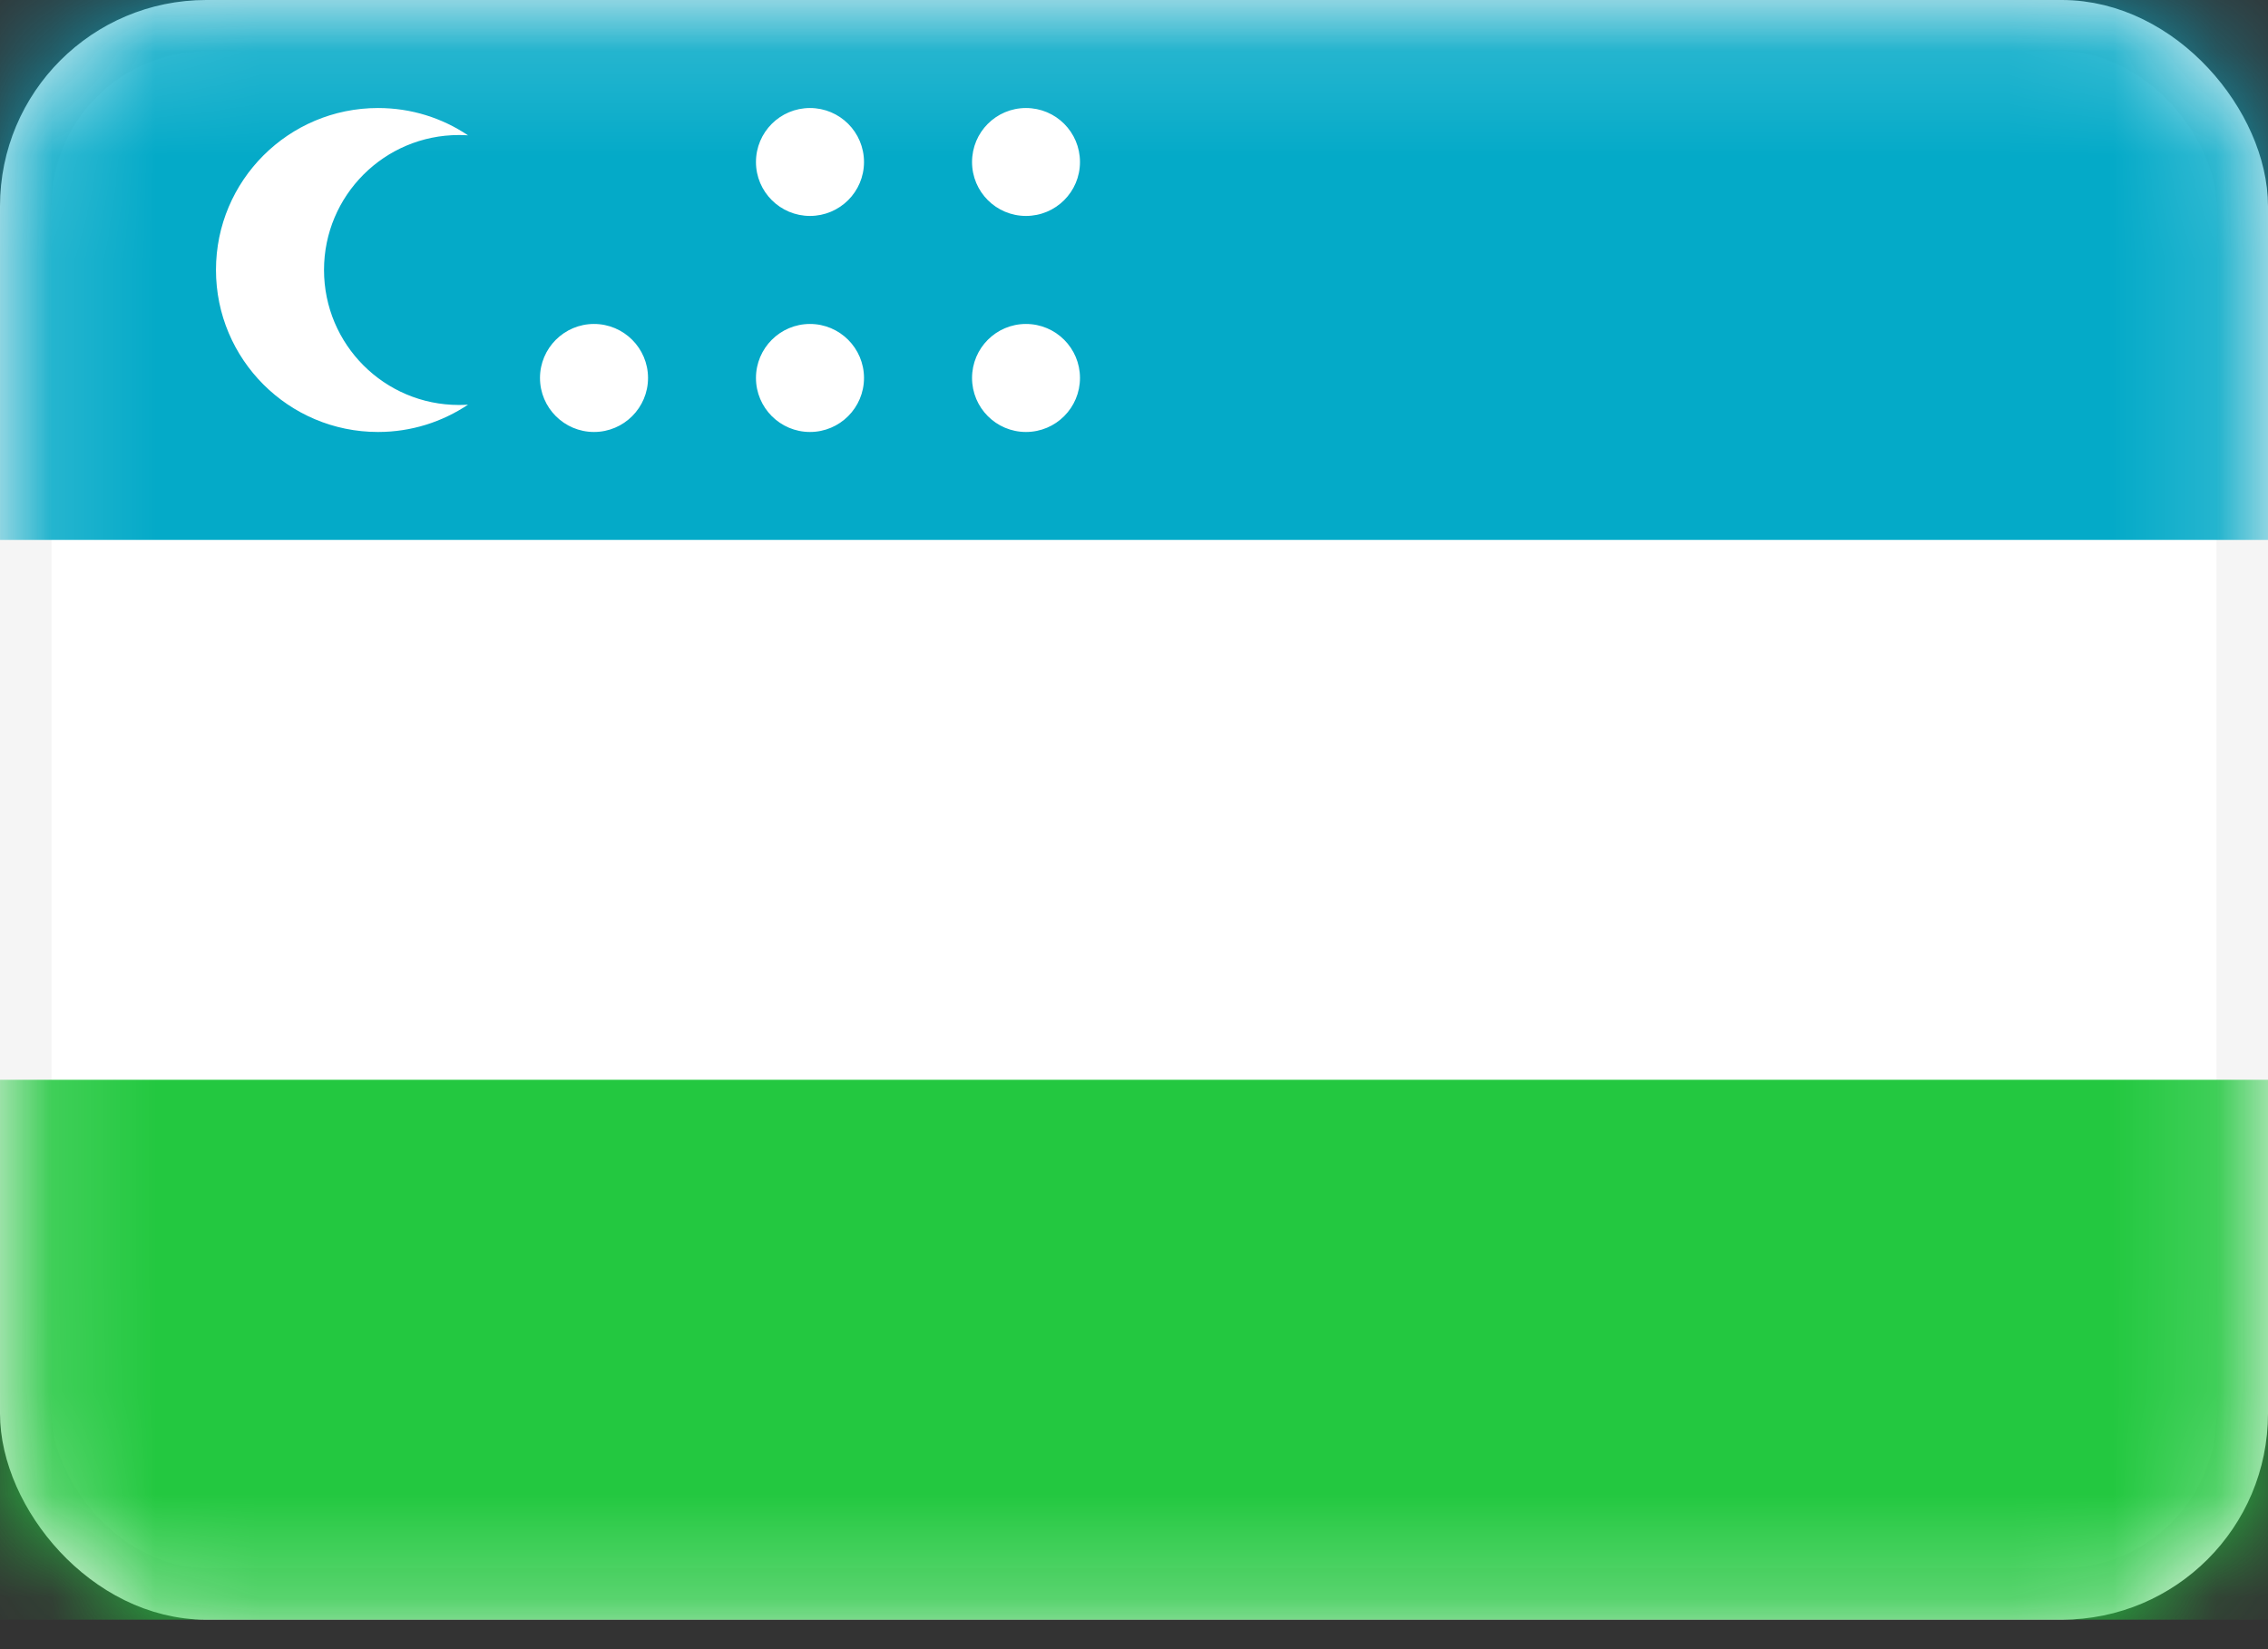 <svg
  width="22"
  height="16"
  viewBox="0 0 22 16"
  fill="none"
  xmlns="http://www.w3.org/2000/svg"
>
<rect x="0" y="0" width="22" height="16" fill="#333333" stroke="none"/>
<rect
    x="0.25"
    y="0.25"
    width="21.5"
    height="15.214"
    rx="1.75"
    fill="white"
    stroke="#F5F5F5"
    stroke-width="0.5"
  />
<mask
    id="mask0_1075_3986"
    style="mask-type:alpha"
    maskUnits="userSpaceOnUse"
    x="0"
    y="0"
    width="22"
    height="16"
  >
<rect
      x="0.25"
      y="0.25"
      width="21.5"
      height="15.214"
      rx="1.75"
      fill="white"
      stroke="white"
      stroke-width="0.5"
    />
</mask>
<g mask="url(#mask0_1075_3986)">
<path
      fill-rule="evenodd"
      clip-rule="evenodd"
      d="M0 5.238H22V0H0V5.238Z"
      fill="#04AAC8"
    />
<path
      fill-rule="evenodd"
      clip-rule="evenodd"
      d="M0 15.714H22V10.476H0V15.714Z"
      fill="#23C840"
    />
<path
      fill-rule="evenodd"
      clip-rule="evenodd"
      d="M3.667 4.191C3.99 4.191 4.29 4.093 4.54 3.926C4.511 3.928 4.482 3.929 4.452 3.929C3.729 3.929 3.143 3.343 3.143 2.619C3.143 1.896 3.729 1.31 4.452 1.31C4.482 1.31 4.511 1.311 4.54 1.313C4.29 1.145 3.99 1.048 3.667 1.048C2.799 1.048 2.095 1.751 2.095 2.619C2.095 3.487 2.799 4.191 3.667 4.191ZM6.286 3.667C6.286 3.956 6.051 4.191 5.762 4.191C5.473 4.191 5.238 3.956 5.238 3.667C5.238 3.378 5.473 3.143 5.762 3.143C6.051 3.143 6.286 3.378 6.286 3.667ZM7.857 2.095C8.146 2.095 8.381 1.861 8.381 1.572C8.381 1.282 8.146 1.048 7.857 1.048C7.568 1.048 7.333 1.282 7.333 1.572C7.333 1.861 7.568 2.095 7.857 2.095ZM10.476 1.572C10.476 1.861 10.242 2.095 9.952 2.095C9.663 2.095 9.429 1.861 9.429 1.572C9.429 1.282 9.663 1.048 9.952 1.048C10.242 1.048 10.476 1.282 10.476 1.572ZM9.952 4.191C10.242 4.191 10.476 3.956 10.476 3.667C10.476 3.378 10.242 3.143 9.952 3.143C9.663 3.143 9.429 3.378 9.429 3.667C9.429 3.956 9.663 4.191 9.952 4.191ZM8.381 3.667C8.381 3.956 8.146 4.191 7.857 4.191C7.568 4.191 7.333 3.956 7.333 3.667C7.333 3.378 7.568 3.143 7.857 3.143C8.146 3.143 8.381 3.378 8.381 3.667Z"
      fill="white"
    />
</g>
</svg>
